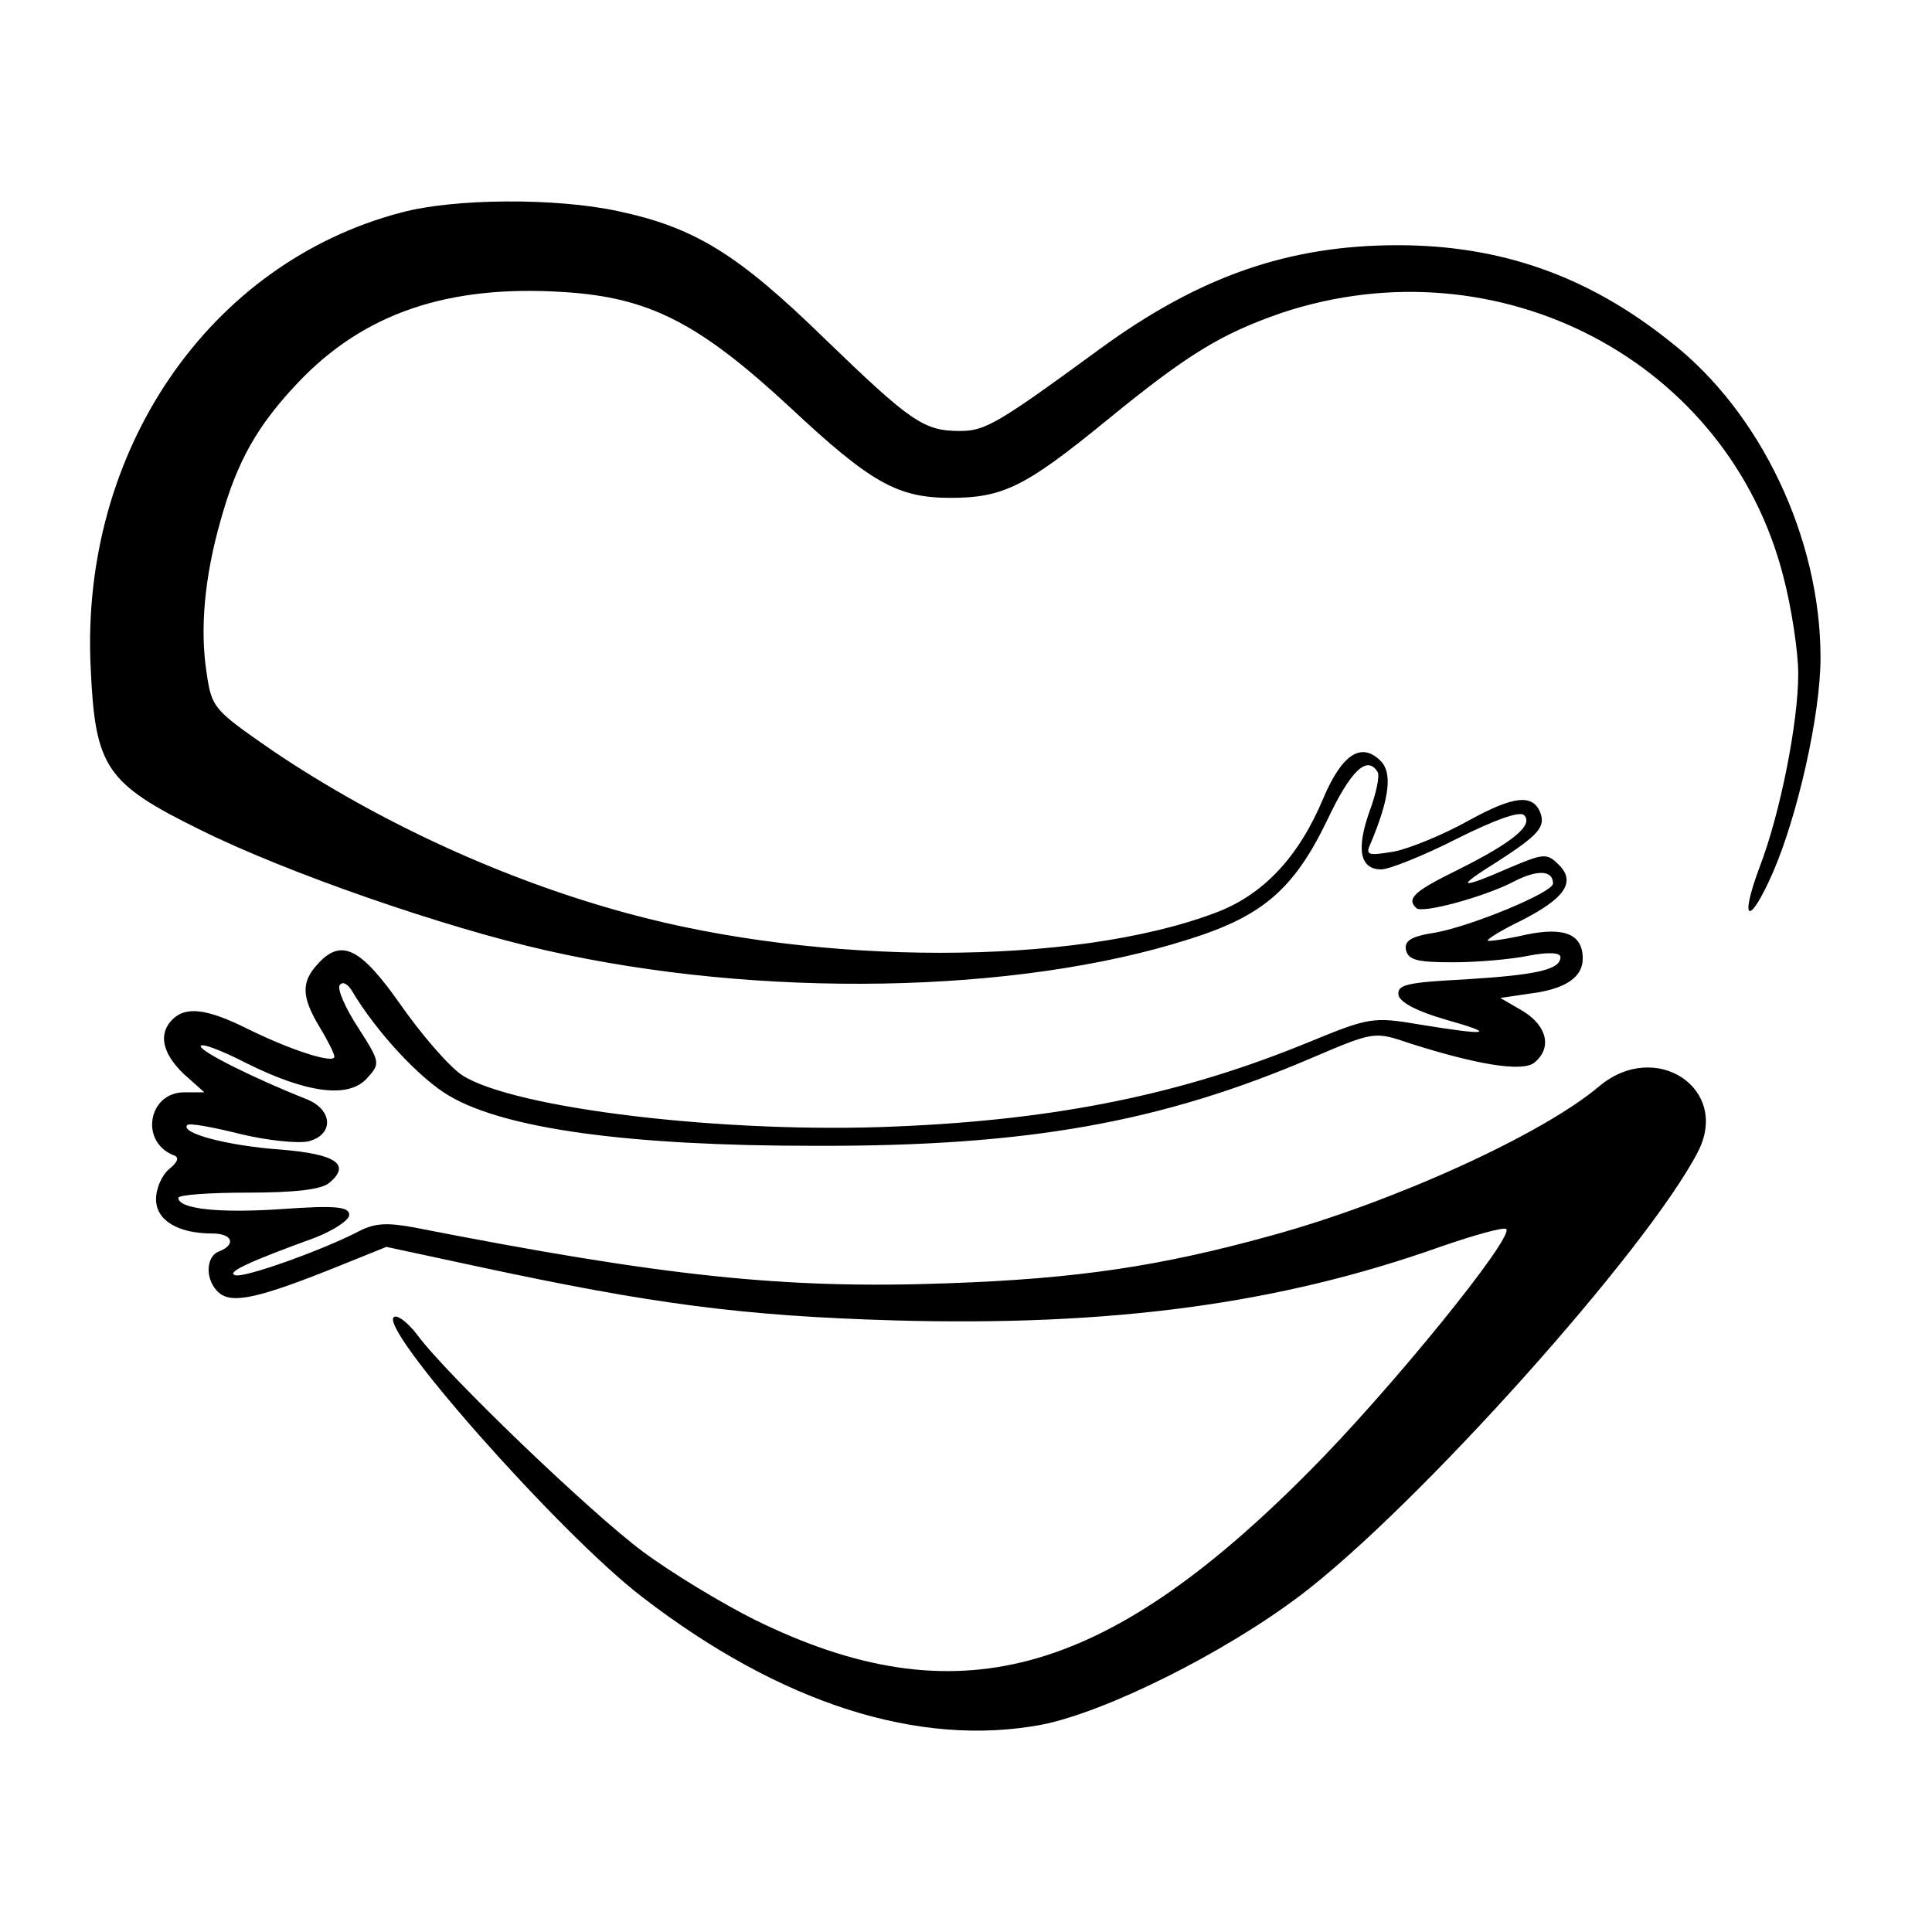 <?xml version="1.0" standalone="no"?>
<!DOCTYPE svg PUBLIC "-//W3C//DTD SVG 20010904//EN"
 "http://www.w3.org/TR/2001/REC-SVG-20010904/DTD/svg10.dtd">
<svg version="1.0" xmlns="http://www.w3.org/2000/svg"
 width="260pt" height="260pt" viewBox="0 0 260 260"
 preserveAspectRatio="xMidYMid meet">
<g transform="translate(0,260) scale(0.1,-0.1)"
fill="#000000" stroke="none">
<path d="M540 2314 c-259 -68 -432 -321 -418 -612 6 -135 20 -156 148 -219
117 -58 328 -131 465 -162 287 -65 633 -59 865 15 99 31 141 67 186 160 32 68
54 88 68 65 3 -5 -2 -29 -11 -53 -18 -51 -13 -78 16 -78 10 0 56 18 101 41 50
25 85 38 91 32 13 -13 -14 -36 -88 -73 -59 -29 -71 -39 -57 -52 7 -8 92 15
132 36 31 16 52 15 52 -3 0 -12 -109 -57 -158 -66 -33 -5 -42 -11 -40 -23 3
-14 15 -17 63 -17 33 0 79 4 103 9 26 5 42 4 42 -2 0 -17 -32 -24 -128 -30
-78 -4 -92 -7 -90 -21 2 -10 25 -22 63 -33 71 -20 59 -22 -33 -7 -65 11 -69
10 -152 -24 -168 -69 -336 -104 -555 -113 -228 -10 -513 24 -583 69 -18 12
-55 55 -83 95 -54 77 -80 90 -112 54 -22 -24 -21 -44 3 -84 11 -18 20 -36 20
-40 0 -10 -57 8 -116 37 -56 28 -84 31 -102 13 -19 -19 -14 -45 15 -73 l28
-25 -27 0 c-48 0 -60 -65 -16 -84 10 -3 8 -9 -4 -19 -10 -8 -18 -26 -18 -41 0
-28 29 -46 76 -46 27 0 32 -15 9 -24 -19 -7 -19 -40 0 -56 18 -15 54 -7 163
37 l62 25 121 -26 c237 -51 358 -67 564 -73 291 -8 516 22 733 99 46 16 86 27
89 24 11 -11 -158 -219 -266 -327 -276 -278 -476 -331 -745 -199 -44 22 -112
63 -151 92 -70 52 -263 237 -303 291 -12 16 -26 27 -31 25 -28 -9 222 -292
333 -377 187 -144 373 -203 538 -172 86 17 245 96 348 174 156 118 467 465
535 597 44 85 -57 152 -133 88 -77 -65 -277 -156 -442 -201 -148 -41 -261 -58
-435 -64 -219 -8 -380 9 -717 75 -37 7 -54 6 -75 -5 -48 -25 -156 -64 -167
-59 -11 4 19 18 107 50 26 10 47 24 47 31 0 11 -18 13 -89 8 -86 -6 -141 0
-141 15 0 4 42 7 93 7 63 0 99 4 110 13 30 25 9 39 -66 45 -70 5 -135 22 -125
33 3 3 35 -3 71 -12 37 -9 78 -13 92 -10 35 9 33 43 -3 57 -73 29 -142 64
-142 71 0 5 27 -5 60 -22 82 -41 139 -49 164 -21 18 20 18 21 -12 68 -17 26
-28 51 -25 57 4 6 11 2 17 -8 32 -54 91 -118 131 -141 75 -44 240 -67 490 -67
286 -1 467 31 672 119 82 35 83 35 130 19 91 -29 152 -39 168 -26 24 20 17 49
-15 69 l-31 18 41 6 c47 6 70 22 70 47 0 33 -25 43 -77 32 -26 -6 -49 -9 -51
-8 -1 2 18 14 45 27 59 30 74 52 51 75 -16 16 -20 16 -67 -4 -69 -30 -73 -27
-15 9 54 35 64 46 57 65 -10 26 -36 23 -96 -10 -34 -19 -80 -38 -101 -42 -36
-6 -39 -5 -31 12 25 60 29 94 13 110 -26 26 -52 9 -77 -50 -33 -79 -81 -131
-147 -155 -189 -71 -531 -71 -790 0 -166 45 -335 123 -476 218 -81 56 -83 58
-90 106 -9 58 -3 128 19 205 22 79 49 127 104 185 88 93 201 132 357 122 115
-7 182 -41 305 -155 109 -102 145 -122 216 -122 71 0 101 15 210 104 110 90
155 117 236 145 292 97 601 -65 675 -355 11 -42 20 -101 20 -131 0 -65 -24
-187 -52 -260 -28 -75 -14 -80 18 -7 33 76 64 212 64 289 0 160 -80 330 -202
425 -111 89 -229 130 -367 130 -147 0 -267 -42 -400 -139 -138 -101 -155 -111
-189 -111 -49 0 -66 12 -183 125 -116 113 -174 149 -278 171 -84 18 -220 17
-291 -2z"/>
</g>
</svg>
